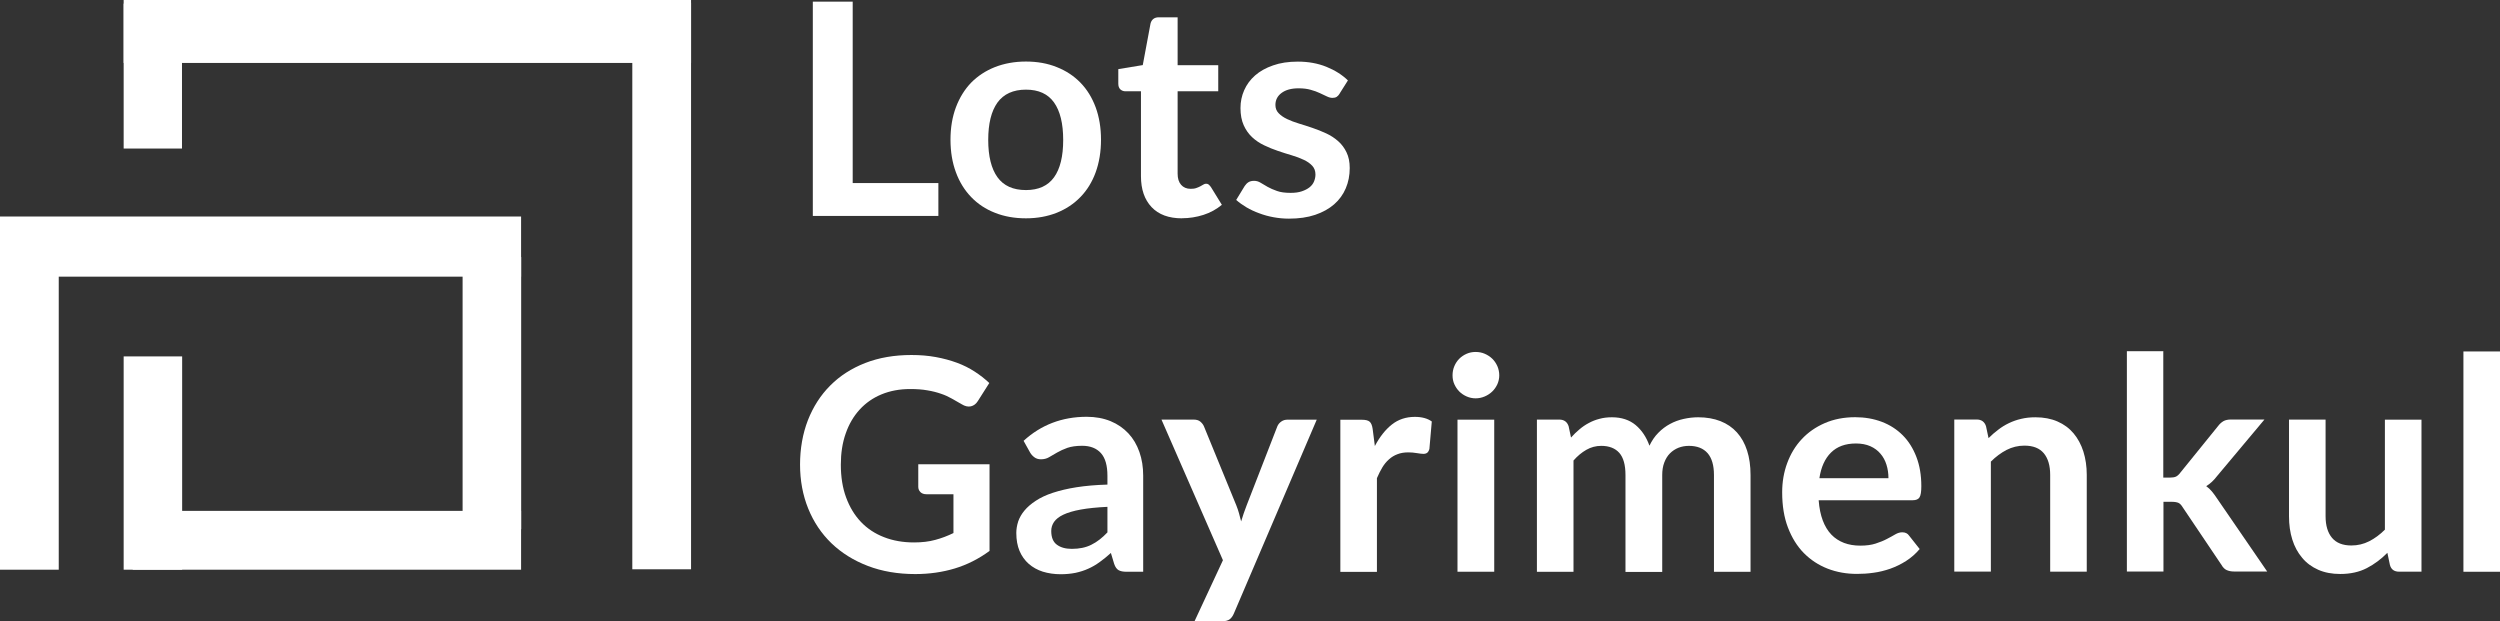 <?xml version="1.0" encoding="UTF-8"?>
<svg id="Layer_2" data-name="Layer 2" xmlns="http://www.w3.org/2000/svg" xmlns:xlink="http://www.w3.org/1999/xlink" viewBox="0 0 303.45 75.42">
  <rect x="0" y="0" width="303.45" height="75.42" fill="#333333" stroke="none"/>
  <defs>
    <style>
      .cls-1 {
        clip-path: url(#clippath);
      }

      .cls-2, .cls-3 {
        fill: none;
      }

      .cls-2, .cls-4 {
        stroke-width: 0px;
      }

      .cls-5 {
        clip-path: url(#clippath-1);
      }

      .cls-6 {
        clip-path: url(#clippath-4);
      }

      .cls-7 {
        clip-path: url(#clippath-3);
      }

      .cls-8 {
        clip-path: url(#clippath-2);
      }

      .cls-9 {
        clip-path: url(#clippath-6);
      }

      .cls-10 {
        clip-path: url(#clippath-5);
      }

      .cls-3 {
        stroke: #fff;
        stroke-miterlimit: 10;
        stroke-width: 2px;
      }

      .cls-4 {
        fill: #fff;
      }
    </style>
    <clipPath id="clippath">
      <rect class="cls-2" width="303.45" height="75.42"/>
    </clipPath>
    <clipPath id="clippath-1">
      <rect class="cls-2" y="0" width="303.45" height="75.42"/>
    </clipPath>
    <clipPath id="clippath-2">
      <rect class="cls-2" y="0" width="303.45" height="75.42"/>
    </clipPath>
    <clipPath id="clippath-3">
      <rect class="cls-2" y="0" width="303.45" height="75.42"/>
    </clipPath>
    <clipPath id="clippath-4">
      <rect class="cls-2" y="0" width="303.45" height="75.42"/>
    </clipPath>
    <clipPath id="clippath-5">
      <rect class="cls-2" y="0" width="303.45" height="75.42"/>
    </clipPath>
    <clipPath id="clippath-6">
      <rect class="cls-2" y="0" width="303.45" height="75.42"/>
    </clipPath>
  </defs>
  <g id="Layer_1-2" data-name="Layer 1">
    <g class="cls-1">
      <rect class="cls-4" x="1" y="32.34" width="5.13" height="35.81"/>
      <g class="cls-5">
        <rect class="cls-3" x="1" y="32.34" width="5.13" height="35.81"/>
      </g>
      <rect class="cls-4" x="57.15" y="32.2" width="5.11" height="31.03"/>
      <rect class="cls-3" x="57.15" y="32.2" width="5.11" height="31.03"/>
      <rect class="cls-4" x="77.75" y="1.34" width="5.13" height="66.76"/>
      <g class="cls-8">
        <rect class="cls-3" x="77.75" y="1.34" width="5.13" height="66.76"/>
      </g>
      <rect class="cls-4" x="1" y="27.28" width="61.25" height="5.3"/>
      <g class="cls-7">
        <rect class="cls-3" x="1" y="27.28" width="61.25" height="5.3"/>
      </g>
      <rect class="cls-4" x="17.11" y="63.01" width="45.14" height="5.14"/>
      <rect class="cls-3" x="17.11" y="63.01" width="45.14" height="5.14"/>
      <rect class="cls-4" x="16.01" y="1.44" width="5.08" height="15.59"/>
      <g class="cls-6">
        <rect class="cls-3" x="16.01" y="1.44" width="5.08" height="15.59"/>
      </g>
      <rect class="cls-4" x="16.01" y="44.26" width="5.1" height="23.89"/>
      <rect class="cls-3" x="16.01" y="44.26" width="5.1" height="23.89"/>
      <rect class="cls-4" x="16.01" y="1" width="66.87" height="5.64"/>
      <g class="cls-10">
        <rect class="cls-3" x="16.01" y="1" width="66.87" height="5.64"/>
      </g>
      <polygon class="cls-4" points="98.66 .2 98.66 26.21 113.9 26.21 113.9 22.22 103.5 22.22 103.5 .2 98.66 .2"/>
      <g class="cls-9">
        <path class="cls-4" d="m124.53,7.47c1.37,0,2.61.22,3.73.67,1.12.44,2.08,1.07,2.88,1.89.8.82,1.41,1.81,1.85,2.99.43,1.17.65,2.49.65,3.94s-.22,2.78-.65,3.96c-.43,1.18-1.05,2.18-1.85,3-.8.83-1.76,1.46-2.88,1.91-1.12.44-2.36.67-3.73.67s-2.63-.22-3.76-.67c-1.13-.44-2.09-1.08-2.89-1.91-.8-.83-1.42-1.83-1.85-3-.44-1.18-.66-2.5-.66-3.96s.22-2.77.66-3.94c.44-1.17,1.06-2.17,1.85-2.99.8-.81,1.76-1.44,2.89-1.89,1.13-.44,2.38-.67,3.76-.67m0,15.6c1.53,0,2.67-.52,3.41-1.55.74-1.03,1.11-2.54,1.11-4.53s-.37-3.51-1.11-4.55c-.74-1.04-1.87-1.56-3.41-1.56s-2.71.53-3.46,1.57c-.75,1.05-1.12,2.56-1.12,4.54s.38,3.49,1.12,4.52c.75,1.04,1.9,1.56,3.46,1.56"/>
        <path class="cls-4" d="m143.48,26.5c-1.61,0-2.84-.45-3.7-1.36-.86-.91-1.29-2.16-1.29-3.75v-10.31h-1.89c-.24,0-.44-.08-.61-.23-.17-.16-.25-.39-.25-.7v-1.76l2.97-.49.94-5.04c.06-.24.17-.42.34-.56.17-.13.38-.2.65-.2h2.3v5.81h4.93v3.17h-4.93v10c0,.58.14,1.03.42,1.35.28.32.67.49,1.16.49.27,0,.51-.03.69-.1.19-.07.35-.13.49-.21.14-.07.26-.14.37-.21.11-.07.22-.1.32-.1.13,0,.24.03.32.1.08.07.17.17.27.3l1.33,2.16c-.65.54-1.39.95-2.23,1.22s-1.71.41-2.61.41"/>
        <path class="cls-4" d="m162.62,11.35c-.12.19-.25.33-.38.41-.13.08-.3.12-.5.12-.22,0-.45-.06-.69-.18-.24-.12-.53-.26-.85-.4-.32-.15-.69-.29-1.11-.4-.41-.12-.9-.18-1.47-.18-.88,0-1.56.19-2.06.56-.5.37-.75.86-.75,1.46,0,.4.13.73.39,1s.6.51,1.02.71c.43.2.91.39,1.45.55.54.16,1.09.34,1.65.53.56.19,1.11.41,1.65.66.54.25,1.02.56,1.45.94.43.38.77.83,1.02,1.36.26.53.39,1.16.39,1.91,0,.89-.16,1.71-.48,2.46-.32.75-.79,1.4-1.41,1.94-.62.54-1.39.97-2.31,1.28s-1.98.46-3.18.46c-.64,0-1.26-.06-1.86-.17-.61-.11-1.19-.27-1.74-.48-.56-.2-1.07-.44-1.55-.72-.47-.28-.89-.58-1.25-.9l1.03-1.69c.13-.2.29-.36.47-.47.18-.11.41-.16.68-.16s.54.08.78.23c.25.16.53.32.85.5.32.18.71.35,1.14.5.44.16.99.23,1.66.23.53,0,.98-.06,1.36-.19.38-.13.69-.29.94-.49.25-.2.43-.44.54-.71s.17-.55.17-.84c0-.43-.13-.78-.39-1.06-.26-.28-.6-.52-1.03-.72-.43-.2-.91-.39-1.46-.55-.55-.16-1.11-.34-1.67-.53-.57-.19-1.13-.42-1.67-.68-.55-.26-1.03-.58-1.46-.98-.43-.4-.77-.88-1.03-1.46-.26-.58-.39-1.27-.39-2.09,0-.76.15-1.48.45-2.16.3-.68.74-1.28,1.32-1.79s1.31-.92,2.18-1.22c.87-.31,1.87-.46,3.01-.46,1.27,0,2.43.21,3.47.63,1.04.42,1.91.97,2.61,1.65l-1.01,1.6Z"/>
        <path class="cls-4" d="m120.11,56.35v10.52c-1.32.97-2.73,1.68-4.22,2.13-1.49.45-3.09.68-4.79.68-2.12,0-4.05-.33-5.77-.99-1.72-.66-3.19-1.58-4.41-2.75-1.22-1.18-2.16-2.58-2.82-4.21-.66-1.63-.99-3.41-.99-5.34s.32-3.75.95-5.38c.64-1.63,1.54-3.04,2.71-4.21,1.17-1.18,2.59-2.09,4.25-2.74,1.67-.65,3.54-.97,5.61-.97,1.06,0,2.04.08,2.96.25.92.17,1.77.4,2.56.69.79.29,1.5.65,2.15,1.07.65.42,1.24.88,1.78,1.39l-1.39,2.19c-.22.35-.5.56-.84.64-.35.08-.73-.01-1.13-.26-.39-.23-.79-.45-1.19-.68-.4-.23-.84-.43-1.32-.59-.49-.17-1.03-.31-1.64-.41-.61-.11-1.3-.16-2.1-.16-1.28,0-2.44.22-3.48.65-1.04.43-1.92,1.05-2.65,1.85-.73.8-1.3,1.77-1.69,2.9-.4,1.13-.59,2.39-.59,3.78,0,1.49.21,2.82.64,3.98.43,1.17,1.03,2.16,1.8,2.97.77.81,1.71,1.43,2.8,1.85,1.09.43,2.31.64,3.65.64.96,0,1.82-.1,2.57-.31.76-.2,1.49-.48,2.21-.83v-4.71h-3.28c-.31,0-.56-.09-.73-.26-.17-.17-.26-.39-.26-.64v-2.74h8.64Z"/>
        <path class="cls-4" d="m124.24,53.51c2.12-1.94,4.68-2.92,7.66-2.92,1.08,0,2.04.18,2.9.53.85.35,1.57.85,2.16,1.48.59.63,1.03,1.38,1.34,2.26.31.88.46,1.84.46,2.88v11.66h-2.01c-.42,0-.74-.06-.97-.19-.23-.13-.41-.38-.54-.76l-.4-1.33c-.47.42-.92.79-1.37,1.11-.44.32-.9.59-1.38.8-.48.22-.99.38-1.54.5-.55.11-1.15.17-1.81.17-.78,0-1.5-.11-2.16-.31-.66-.21-1.23-.53-1.71-.95-.48-.42-.85-.94-1.12-1.57-.26-.62-.39-1.35-.39-2.18,0-.47.08-.93.23-1.4.16-.46.41-.9.76-1.32.35-.42.81-.82,1.38-1.19.56-.37,1.25-.7,2.08-.97s1.78-.5,2.87-.67c1.09-.17,2.34-.28,3.74-.32v-1.08c0-1.23-.26-2.15-.79-2.74-.53-.59-1.29-.89-2.28-.89-.72,0-1.32.09-1.79.25-.47.17-.89.36-1.25.57-.36.21-.69.4-.98.57-.29.17-.62.25-.98.25-.31,0-.58-.08-.79-.24-.22-.16-.39-.35-.52-.57l-.79-1.42Zm10.18,8.01c-1.28.06-2.36.17-3.24.33-.88.16-1.58.37-2.11.62-.53.25-.9.55-1.13.88-.23.34-.34.7-.34,1.1,0,.78.23,1.34.69,1.67.46.34,1.06.5,1.81.5.91,0,1.7-.16,2.37-.5.67-.33,1.32-.83,1.95-1.5v-3.11Z"/>
        <path class="cls-4" d="m159.83,50.93l-10.06,23.53c-.13.31-.3.55-.51.71-.21.16-.53.24-.96.24h-3.31l3.45-7.41-7.46-17.07h3.9c.35,0,.62.08.82.25.2.17.35.36.44.58l3.92,9.57c.13.32.24.65.33.97.09.32.18.65.26.99.11-.34.22-.67.32-1,.11-.33.23-.66.36-.98l3.71-9.55c.1-.24.26-.44.48-.59.22-.16.47-.23.75-.23h3.56Z"/>
        <path class="cls-4" d="m166.88,54.14c.58-1.1,1.26-1.97,2.05-2.6.79-.63,1.73-.94,2.81-.94.85,0,1.54.19,2.05.56l-.29,3.33c-.06.22-.15.37-.26.46-.11.09-.27.14-.46.14-.18,0-.45-.03-.8-.09-.35-.06-.7-.09-1.04-.09-.49,0-.93.07-1.31.22-.38.14-.73.35-1.03.62-.31.27-.58.6-.81.98-.23.38-.45.82-.66,1.31v11.37h-4.44v-18.46h2.61c.46,0,.77.08.95.24.18.16.3.45.36.87l.27,2.09Z"/>
        <path class="cls-4" d="m181.98,45.56c0,.38-.08.74-.23,1.08-.16.34-.36.63-.62.88-.26.25-.56.45-.91.6-.35.15-.72.23-1.11.23s-.75-.08-1.09-.23c-.34-.15-.64-.35-.89-.6-.25-.25-.45-.55-.6-.88-.15-.33-.22-.69-.22-1.08s.07-.77.22-1.12c.15-.35.35-.65.6-.9.25-.25.55-.45.89-.6.34-.15.7-.22,1.09-.22s.77.07,1.11.22c.35.15.65.35.91.6.26.25.46.55.62.9.15.35.23.72.23,1.12m-.61,23.84h-4.46v-18.46h4.46v18.46Z"/>
        <path class="cls-4" d="m186.55,69.39v-18.46h2.72c.57,0,.95.27,1.13.81l.29,1.37c.32-.36.66-.69,1.02-.99.35-.3.73-.56,1.13-.77.4-.22.83-.39,1.3-.51.46-.13.97-.19,1.52-.19,1.16,0,2.12.32,2.87.94.75.63,1.31,1.47,1.68,2.51.29-.61.65-1.14,1.08-1.57.43-.44.91-.8,1.42-1.07.51-.28,1.06-.48,1.65-.61s1.17-.2,1.76-.2c1.02,0,1.92.16,2.71.47.79.31,1.46.77,2,1.37.54.6.95,1.33,1.23,2.2.28.86.42,1.85.42,2.97v11.75h-4.44v-11.75c0-1.18-.26-2.06-.77-2.65-.52-.59-1.27-.89-2.27-.89-.46,0-.88.08-1.27.23-.39.16-.73.38-1.03.68-.29.29-.52.66-.69,1.11-.17.44-.25.95-.25,1.53v11.75h-4.46v-11.75c0-1.24-.25-2.13-.75-2.7-.5-.56-1.23-.85-2.19-.85-.65,0-1.25.16-1.81.48-.56.32-1.08.75-1.56,1.3v13.51h-4.44Z"/>
        <path class="cls-4" d="m220.75,60.72c.07.95.24,1.77.5,2.46.26.69.61,1.26,1.04,1.71.43.45.95.78,1.54,1.01.59.22,1.25.33,1.97.33s1.34-.08,1.86-.25c.52-.17.98-.35,1.37-.56.39-.2.73-.39,1.02-.56.29-.17.58-.25.85-.25.37,0,.65.14.83.41l1.28,1.62c-.49.58-1.04,1.06-1.65,1.45-.61.39-1.25.7-1.92.94-.67.23-1.34.4-2.03.49-.69.1-1.36.14-2,.14-1.29,0-2.48-.21-3.58-.64-1.1-.43-2.06-1.06-2.88-1.89-.82-.83-1.46-1.87-1.93-3.1-.47-1.23-.7-2.65-.7-4.27,0-1.26.2-2.44.61-3.55.41-1.11.99-2.08,1.76-2.9.76-.82,1.69-1.47,2.79-1.95,1.1-.48,2.34-.72,3.71-.72,1.16,0,2.24.19,3.22.56.98.37,1.83.92,2.54,1.63.71.71,1.26,1.59,1.66,2.63.4,1.04.6,2.22.6,3.55,0,.67-.07,1.12-.22,1.36-.14.23-.42.35-.83.35h-11.43Zm8.47-2.68c0-.58-.08-1.12-.24-1.63-.16-.51-.4-.96-.73-1.34-.32-.38-.73-.69-1.23-.91-.5-.22-1.08-.33-1.74-.33-1.29,0-2.29.37-3.03,1.1-.74.73-1.21,1.77-1.41,3.11h8.38Z"/>
        <path class="cls-4" d="m241.35,53.2c.37-.37.76-.72,1.18-1.03.41-.32.85-.59,1.31-.81.46-.22.96-.4,1.49-.52.53-.13,1.1-.19,1.73-.19,1.01,0,1.9.17,2.68.51.78.34,1.43.82,1.95,1.44.52.62.92,1.36,1.19,2.21.27.86.41,1.8.41,2.83v11.75h-4.44v-11.75c0-1.13-.26-2-.77-2.62-.52-.62-1.3-.93-2.36-.93-.77,0-1.49.18-2.16.52-.67.35-1.31.82-1.91,1.42v13.35h-4.44v-18.46h2.72c.57,0,.95.27,1.13.81l.31,1.46Z"/>
        <path class="cls-4" d="m262.58,42.66v15.31h.83c.3,0,.54-.04.71-.12.17-.08.35-.24.53-.48l4.59-5.67c.19-.25.4-.44.64-.58.23-.13.54-.2.91-.2h4.07l-5.74,6.85c-.41.54-.85.95-1.33,1.24.25.18.48.39.68.63.2.24.39.5.57.77l6.15,8.96h-4.01c-.35,0-.65-.06-.9-.17-.25-.11-.46-.32-.63-.62l-4.71-7c-.17-.28-.34-.46-.52-.54-.18-.08-.45-.13-.81-.13h-1.01v8.46h-4.44v-26.74h4.44Z"/>
        <path class="cls-4" d="m293.92,50.93v18.46h-2.72c-.59,0-.96-.27-1.11-.81l-.31-1.48c-.76.77-1.59,1.39-2.5,1.86-.91.47-1.99.71-3.22.71-1.01,0-1.9-.17-2.67-.51-.77-.34-1.43-.82-1.95-1.45-.53-.62-.93-1.36-1.2-2.22-.27-.86-.4-1.8-.4-2.83v-11.73h4.44v11.73c0,1.13.26,2,.78,2.62.52.62,1.3.93,2.35.93.77,0,1.49-.17,2.16-.51.67-.34,1.31-.81,1.91-1.41v-13.35h4.44Z"/>
        <rect class="cls-4" x="299.01" y="42.66" width="4.44" height="26.74"/>
      </g>
    </g>
  </g>
</svg>